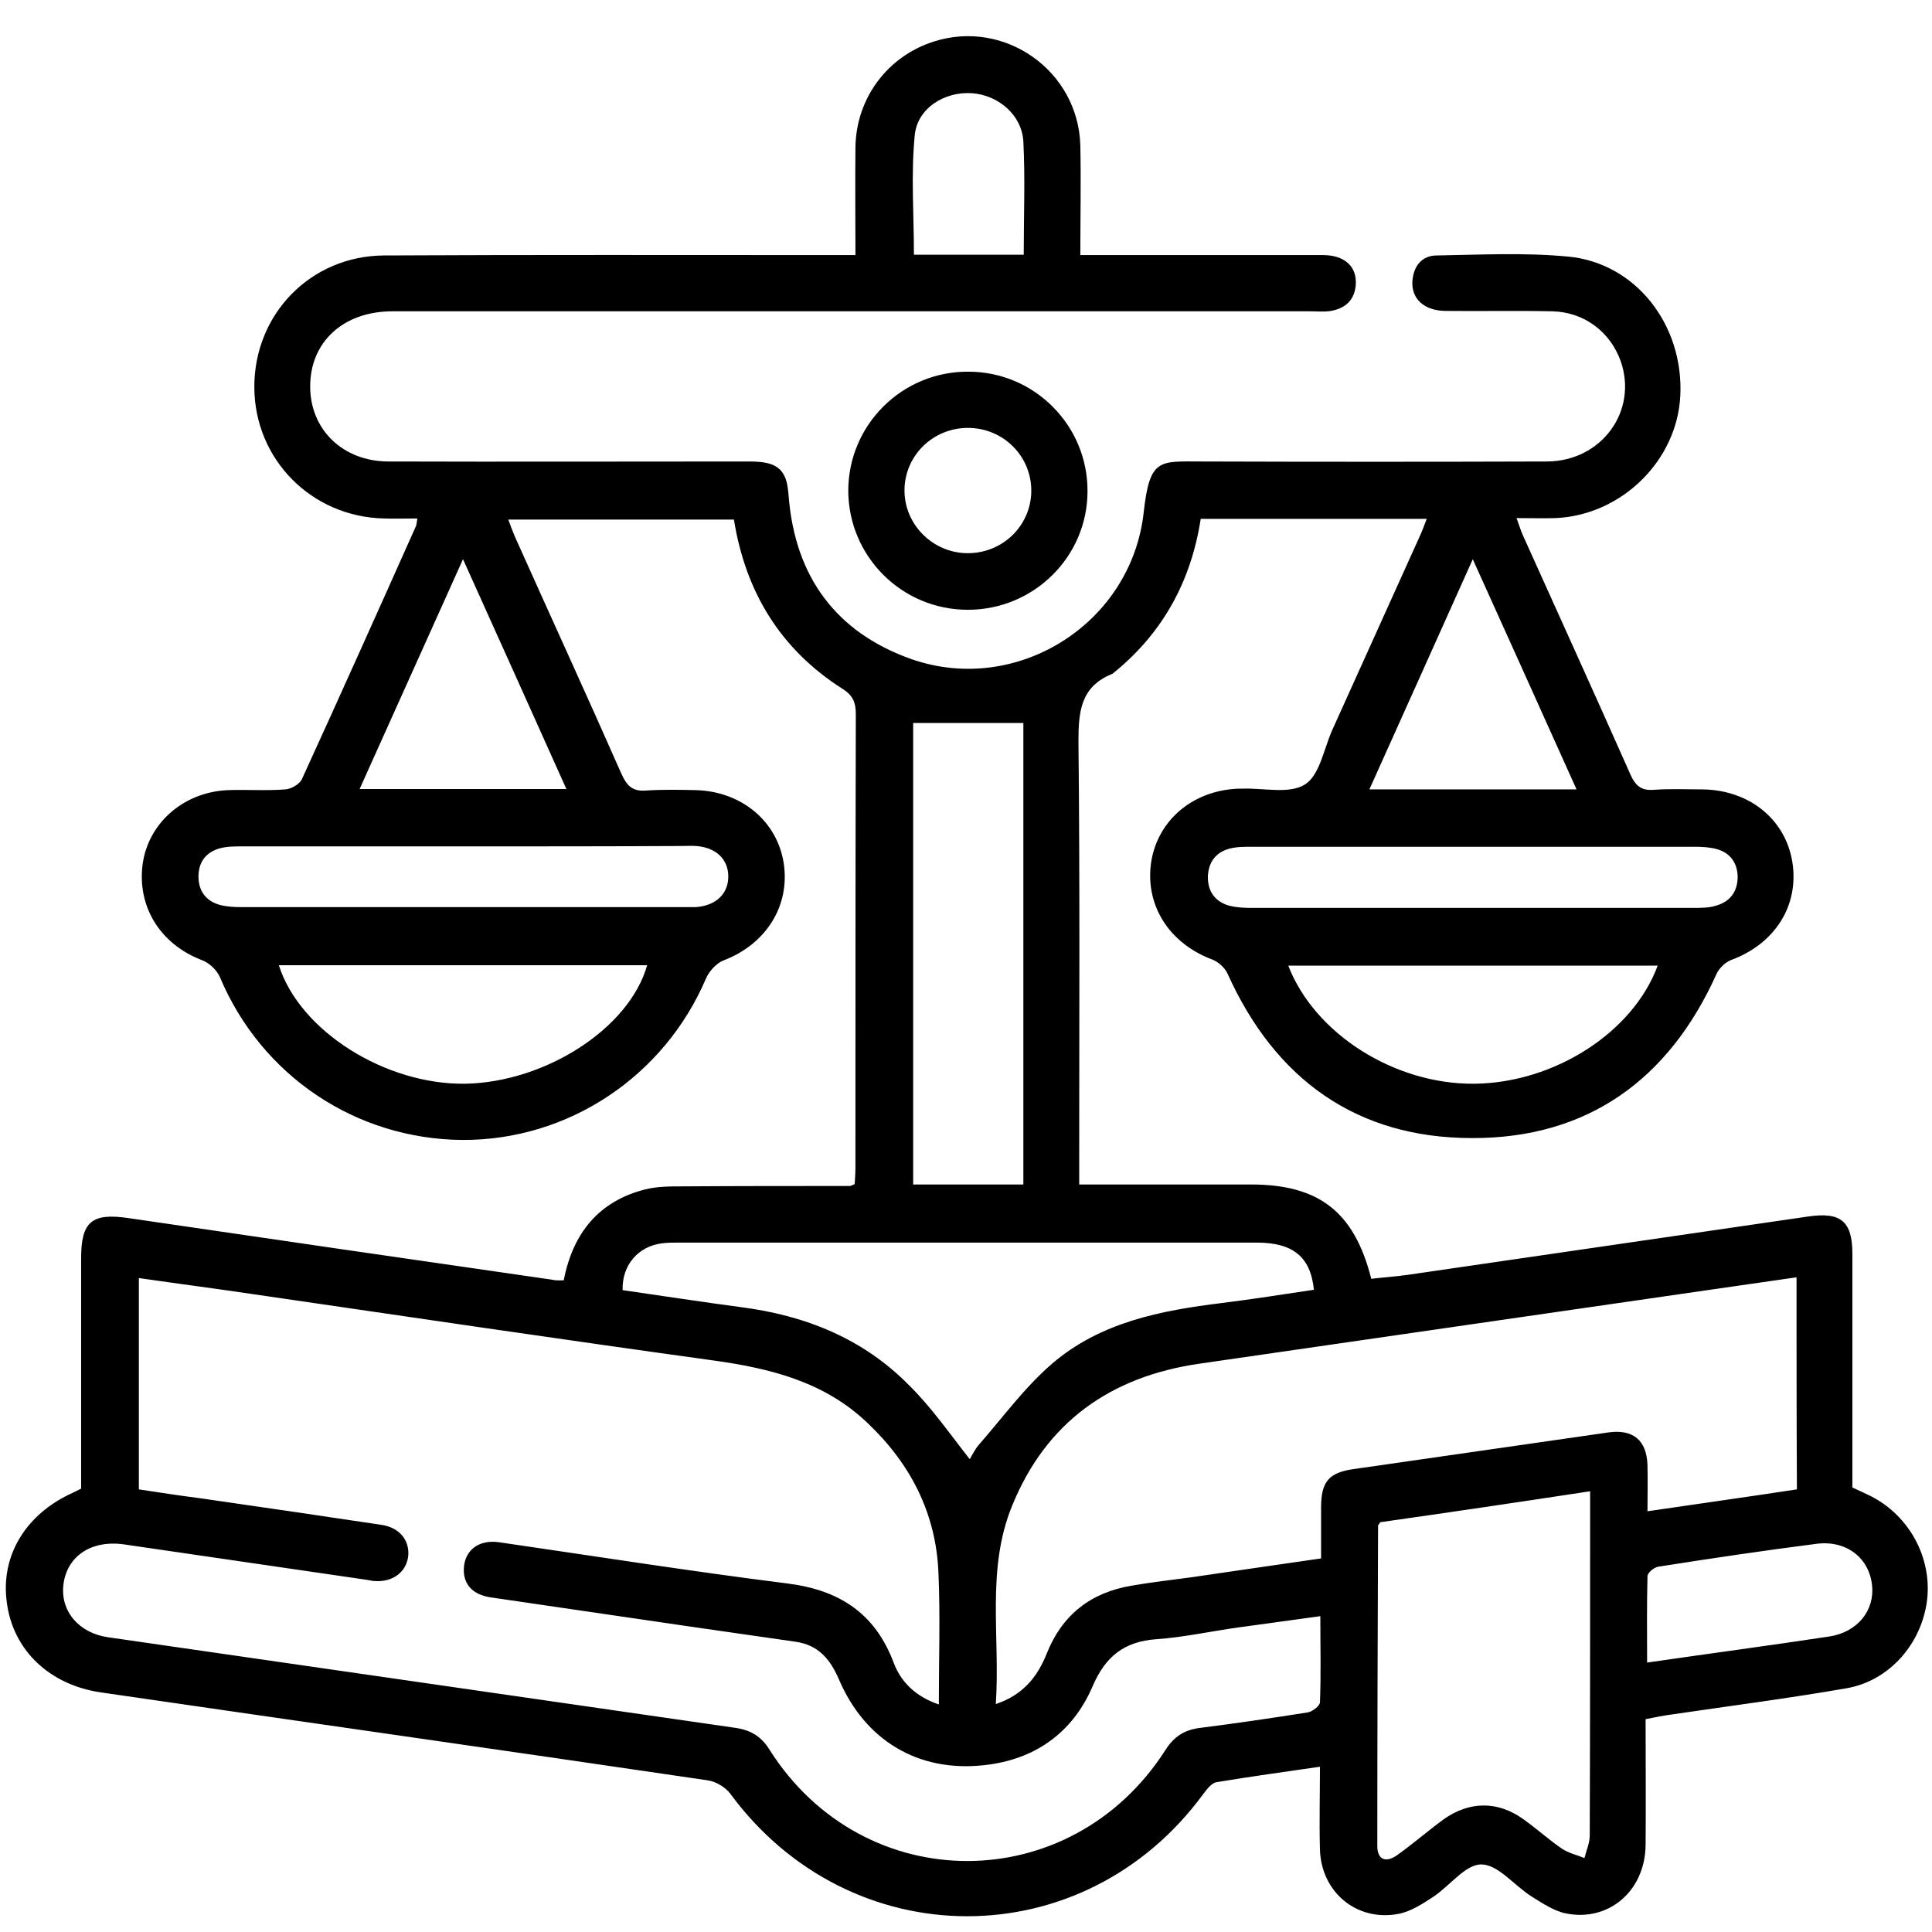 <?xml version="1.0" encoding="UTF-8"?> <!-- Generator: Adobe Illustrator 25.2.3, SVG Export Plug-In . SVG Version: 6.00 Build 0) --> <svg xmlns="http://www.w3.org/2000/svg" xmlns:xlink="http://www.w3.org/1999/xlink" version="1.1" id="Layer_1" x="0px" y="0px" viewBox="0 0 512 512" style="enable-background:new 0 0 512 512;" xml:space="preserve"> <path d="M149.4,339.3c2.4-12.5,9.3-21,21.6-24.1c3.2-0.8,6.6-0.8,9.9-0.8c14.8-0.1,29.5-0.1,44.3-0.1c0.3,0,0.6-0.2,1.3-0.5 c0.1-1.4,0.2-3,0.2-4.6c0-40,0-79.9,0.1-119.9c0-3.1-0.7-5-3.6-6.8c-16.3-10.4-25.6-25.5-28.7-44.8c-19.8,0-39.6,0-59.8,0 c0.6,1.6,1.1,3,1.7,4.4c9.4,21,19,41.9,28.3,63c1.4,3.1,2.9,4.7,6.5,4.4c4.5-0.3,9-0.2,13.4-0.1c12,0.4,21.4,8.3,23.1,19.4 c1.7,11.3-4.7,21.4-15.9,25.7c-1.9,0.7-3.9,2.9-4.7,4.8c-11.1,26-36.5,42.9-64.5,42.8c-28.3-0.2-53.3-17-64.3-43.1 c-0.8-1.9-2.9-3.9-4.9-4.6c-10.9-4.2-17.1-14.1-15.6-25.4c1.5-10.8,10.7-19,22.4-19.6c5.1-0.2,10.3,0.2,15.4-0.2 c1.6-0.1,3.8-1.4,4.4-2.7c10.2-22.3,20.2-44.6,30.2-67c0.2-0.4,0.2-0.9,0.4-2.1c-3.1,0-6,0.1-8.8,0c-19.2-0.4-34.3-15.6-34.4-34.7 c-0.1-19.4,14.9-34.9,34.4-35c39.5-0.2,78.9-0.1,118.4-0.1c2,0,3.9,0,6.5,0c0-9.8-0.1-19.2,0-28.6c0.2-13,8.5-24.1,20.8-28 c18.8-6,38.3,7.8,38.8,27.6c0.2,9.4,0,18.9,0,29c2.1,0,3.8,0,5.6,0c19.6,0,39.1,0,58.7,0c5.7,0,9,3,8.7,7.8c-0.3,4.1-2.7,6.3-6.6,7 c-1.8,0.3-3.6,0.1-5.5,0.1c-81.1,0-162.2,0-243.2,0c-13,0-21.8,8.1-21.8,19.9c0,11.5,8.7,19.9,20.8,19.9c31.8,0.1,63.7,0,95.5,0 c2,0,4,0.1,5.8,0.7c3.9,1.4,4.4,4.8,4.7,8.5c1.7,21.3,12.5,36.1,32.6,43.2c28,9.7,58.3-9.5,61.5-39c1.6-14.4,4.2-13.4,15.4-13.4 c30.5,0.1,61,0.1,91.5,0c14.5-0.1,24.1-13.4,19.5-26.6c-2.8-7.8-9.7-13-18.1-13.2c-9.4-0.2-18.9,0-28.4-0.1c-5.6-0.1-9-3.2-8.7-7.9 c0.3-4,2.5-6.8,6.5-6.8c11.6-0.2,23.3-0.8,34.8,0.3c17.9,1.7,30.6,18.1,29.7,36.8c-0.8,17.2-15.5,31.7-33,32.5 c-3.3,0.1-6.6,0-10.4,0c0.7,1.9,1.1,3.3,1.7,4.6c9.5,21.1,19.1,42.2,28.5,63.4c1.4,3.1,3,4.3,6.3,4c4.3-0.3,8.6-0.1,12.9-0.1 c12.4,0.2,21.9,8,23.7,19.3c1.8,11.5-4.6,21.6-16.2,25.9c-1.6,0.6-3.2,2.2-3.9,3.7c-12.6,28-34.2,43.6-64.8,43.5 c-30.6,0-52.2-15.6-64.8-43.6c-0.7-1.5-2.4-3.1-4-3.7c-11.5-4.3-18-14.5-16.2-26c1.8-11.1,11.2-18.9,23.2-19.3c0.3,0,0.7,0,1,0 c5.6-0.2,12.4,1.5,16.5-1.1c3.9-2.4,5-9.3,7.2-14.3c7.8-17.2,15.5-34.4,23.3-51.6c0.6-1.3,1.1-2.7,1.8-4.5c-20.1,0-39.8,0-59.9,0 c-2.5,16.3-9.9,30-22.7,40.5c-0.3,0.2-0.5,0.5-0.8,0.6c-8.3,3.4-8.9,9.9-8.9,17.9c0.4,37,0.2,73.9,0.2,110.9c0,2,0,3.9,0,6.5 c2.5,0,4.6,0,6.7,0c12.9,0,25.9,0,38.8,0c18,0,27.4,7.2,31.9,25c3.3-0.4,6.6-0.6,10-1.1c35.2-5.1,70.5-10.3,105.7-15.4 c8.7-1.3,11.8,1.2,11.8,9.9c0,20.6,0,41.1,0,61.9c1.7,0.8,3.3,1.5,4.9,2.3c10.2,5.2,16.2,16.3,14.9,27.5 c-1.4,11.5-9.9,21.4-21.3,23.4c-15.5,2.7-31.1,4.7-46.7,7c-2.1,0.3-4.2,0.7-6.6,1.2c0,11.3,0.1,22.4,0,33.5c-0.2,12-9.7,20.2-21,18 c-3.2-0.6-6.3-2.7-9.2-4.5c-4.6-2.9-8.9-8.5-13.3-8.5c-4.2-0.1-8.4,5.7-12.8,8.6c-2.9,1.9-6,3.9-9.2,4.5 c-11.1,2.1-20.5-5.8-20.8-17.1c-0.2-7.1,0-14.2,0-21.9c-9.5,1.4-18.5,2.6-27.4,4.1c-1.3,0.2-2.6,1.9-3.5,3.1 c-31.7,43.3-93.6,43.2-125.4-0.1c-1.3-1.7-3.8-3.2-6-3.5c-53.6-7.9-107.2-15.5-160.8-23.3c-13.6-2-23.3-11.2-24.9-23.9 c-1.7-12.4,5.1-23.5,17.7-29.1c0.6-0.3,1.2-0.6,2-1c0-20.3,0-40.7,0-61.1c0-9.7,2.9-12,12.5-10.6c37.4,5.5,74.7,10.9,112.1,16.3 C147.3,339.4,148.3,339.3,149.4,339.3z M36.8,394.7c5.8,0.9,11.2,1.7,16.6,2.4c15.9,2.3,31.8,4.6,47.7,7c4.7,0.7,7.4,4,7.1,8.1 c-0.4,4.3-4,7.1-8.8,6.8c-0.7,0-1.3-0.2-2-0.3c-21.5-3.1-42.9-6.3-64.4-9.4c-8.8-1.3-15.3,3.1-16.2,10.7c-0.8,7,4.1,12.8,11.9,13.9 c55.4,8,110.8,16,166.2,24c4.1,0.6,6.9,2.3,9.1,5.9c24.9,39.2,79.8,39.2,104.9-0.1c2.3-3.6,5.1-5.3,9.2-5.8c9.5-1.2,19-2.6,28.5-4.1 c1.2-0.2,3.1-1.7,3.2-2.6c0.3-7.5,0.1-15.1,0.1-22.9c-7.7,1.1-14.7,2-21.8,3c-7.2,1-14.4,2.6-21.6,3.1c-8.6,0.6-13.6,4.6-17,12.6 c-5.3,12.3-15.4,19.4-28.8,20.8c-17.4,1.9-31.5-6.6-38.4-22.8c-2.3-5.3-5.4-9-11.3-9.9c-9.5-1.4-19-2.7-28.5-4.1 c-17.5-2.6-35.1-5.1-52.6-7.7c-5.1-0.8-7.5-4-6.9-8.5c0.6-4.3,4.2-6.8,9.2-6.1c25.4,3.7,50.8,7.7,76.2,10.9 c13.9,1.7,23.5,7.8,28.5,21.2c2,5.2,6,8.9,11.9,10.9c0-12,0.4-23.4-0.1-34.8c-0.6-15.8-7.4-29-18.8-39.8 c-11.5-11-25.9-14.5-41.1-16.6c-40.5-5.6-81-11.6-121.5-17.5c-10.1-1.5-20.1-2.8-30.5-4.3C36.8,357.4,36.8,375.8,36.8,394.7z M476.1,338.5c-8.2,1.2-15.9,2.3-23.6,3.4c-44.9,6.5-89.8,13-134.7,19.5c-23.5,3.4-40.6,15.5-49.6,37.7c-6.9,16.9-3.1,34.6-4.3,52.5 c7.4-2.5,11.1-7.4,13.5-13.4c4.1-10.3,11.7-16.2,22.6-18c5.2-0.9,10.5-1.5,15.7-2.2c11.4-1.7,22.8-3.3,34.4-5c0-4.9,0-9.2,0-13.5 c0-6.9,2.1-9.3,8.8-10.2c22.5-3.2,44.9-6.5,67.4-9.7c6.5-0.9,10.1,2.1,10.3,8.7c0.1,3.9,0,7.8,0,12.2c13.6-2,26.5-3.8,39.6-5.8 C476.1,375.9,476.1,357.4,476.1,338.5z M365.8,403.4c-0.4,0.6-0.6,0.8-0.6,0.9c-0.1,28.3-0.2,56.6-0.2,84.9c0,3.6,2.2,4.6,5.3,2.4 c4.2-3,8.1-6.4,12.2-9.4c6.8-4.9,14.4-5,21.2-0.1c3.5,2.5,6.7,5.4,10.2,7.8c1.8,1.2,4,1.7,6,2.5c0.5-2,1.4-4,1.4-6 c0.1-28.7,0.1-57.3,0.1-86c0-1.6,0-3.1,0-5.2C402.4,398.1,384.1,400.8,365.8,403.4z M257,386.7c0.6-1,1.3-2.5,2.3-3.7 c6.4-7.3,12.2-15.3,19.5-21.6c12.8-11,28.8-14.1,45.1-16.1c8.1-1,16.2-2.3,24.3-3.5c-0.9-8.8-5.6-12.5-15.2-12.5 c-51,0-102.1,0-153.1,0c-1.5,0-3,0-4.5,0.2c-6.3,0.8-10.6,5.8-10.4,12.4c10.4,1.5,20.8,3.1,31.3,4.5c17.1,2.2,32.4,8.3,44.6,20.7 C246.9,373,251.7,380,257,386.7z M242,191.6c0,40.4,0,81.3,0,122.3c10,0,19.6,0,29.2,0c0-41.2,0-82.1,0-122.3 C261.3,191.6,251.7,191.6,242,191.6z M123.3,224.3c-19.7,0-39.4,0-59.1,0c-2,0-4,0-5.9,0.5c-3.6,1-5.6,3.5-5.7,7.2 c-0.1,3.9,1.8,6.7,5.6,7.8c1.9,0.5,3.9,0.6,5.9,0.6c39.1,0,78.2,0,117.3,0c1,0,2,0,3,0c5.4-0.4,8.7-3.6,8.6-8.3 c-0.1-4.5-3.3-7.5-8.5-7.9c-1.3-0.1-2.6,0-4,0C161.4,224.3,142.3,224.3,123.3,224.3z M389.8,240.6c19.7,0,39.4,0,59.1,0 c2,0,4,0,5.9-0.6c3.8-1.1,5.7-3.8,5.7-7.7c-0.1-3.7-2-6.3-5.6-7.3c-1.9-0.5-3.9-0.6-5.9-0.6c-39.1,0-78.2,0-117.3,0 c-2,0-4,0-5.9,0.5c-3.6,1-5.5,3.5-5.7,7.3c-0.1,3.9,1.8,6.7,5.6,7.8c1.9,0.5,3.9,0.6,5.9,0.6C351.1,240.6,370.4,240.6,389.8,240.6z M439.3,255.9c-32.8,0-65.3,0-97.9,0c7,18.1,28.2,31.5,49.3,31.3C411.9,287,432.8,273.6,439.3,255.9z M73.9,255.8 c5.5,17.4,28.2,31.7,49.4,31.4c21.3-0.4,43.5-14.7,48.2-31.4C139,255.8,106.5,255.8,73.9,255.8z M417.8,209.2 c-9.2-20.5-18.2-40.4-27.5-61c-9.3,20.7-18.2,40.6-27.4,61C381.5,209.2,399.2,209.2,417.8,209.2z M150.1,209.1 c-9.2-20.5-18.1-40.3-27.4-60.9c-9.3,20.7-18.2,40.5-27.4,60.9C113.8,209.1,131.6,209.1,150.1,209.1z M436.5,440.6 c16.5-2.4,32.4-4.5,48.2-6.9c7.5-1.1,12.2-6.9,11.4-13.7c-0.8-7.1-6.7-11.8-14.5-10.9c-14.1,1.8-28.2,3.9-42.2,6.1 c-1.1,0.2-2.8,1.6-2.8,2.5C436.4,425.3,436.5,432.8,436.5,440.6z M271.3,67.5c0-10.3,0.4-20.2-0.1-30c-0.4-7.1-6.7-12.3-13.6-12.8 c-7.3-0.5-14.6,4-15.2,11.3c-1,10.4-0.2,20.9-0.2,31.5C251.8,67.5,261.2,67.5,271.3,67.5z"></path> <path d="M256.5,161.6c-17.5,0-31.6-14.1-31.7-31.5c0-17.6,14.4-31.8,32-31.6c17.5,0.1,31.5,14.4,31.4,31.7 C288.2,147.5,274,161.6,256.5,161.6z M256.3,146.6c9.3,0.1,16.9-7.2,17-16.4c0.1-9.2-7.3-16.7-16.6-16.8c-9.3-0.1-16.9,7.2-17,16.4 C239.6,138.9,247.1,146.5,256.3,146.6z"></path> </svg> 